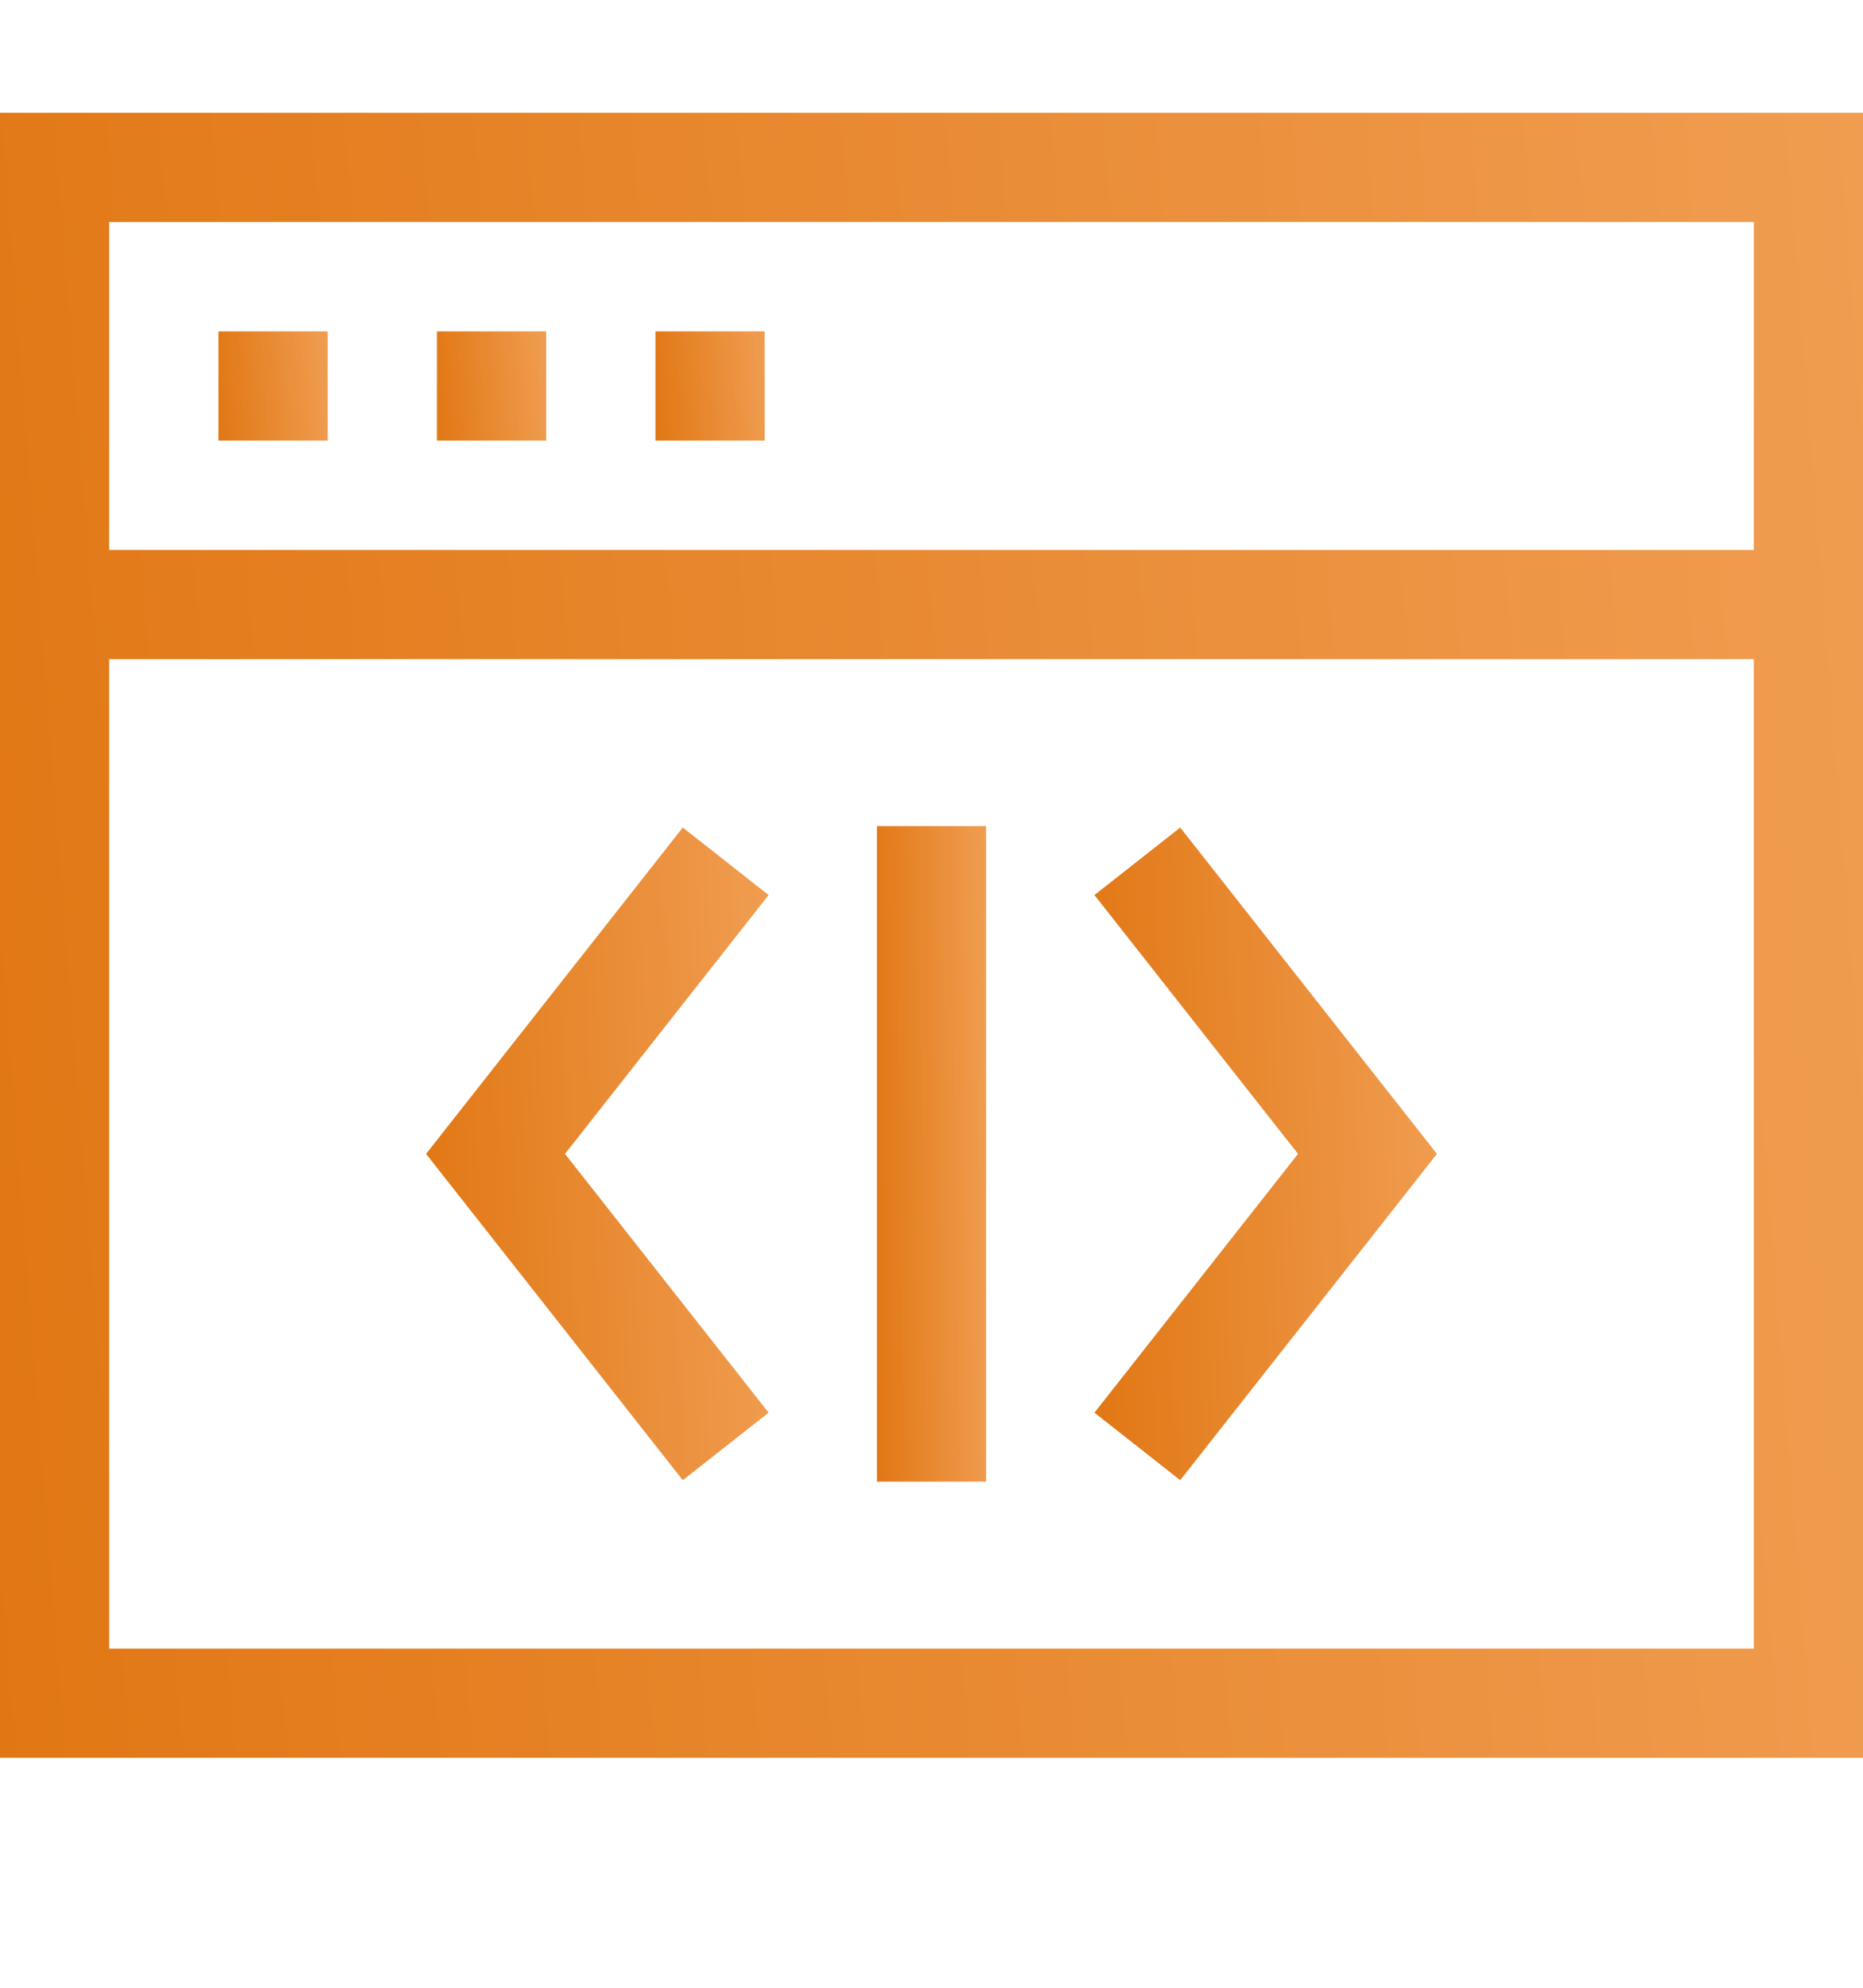 <svg viewBox="0 0 30 32" fill="none" xmlns="http://www.w3.org/2000/svg">
<path d="M3.518 5.335H5.277V7.093H3.518V5.335Z" fill="url(#paint0_linear)"/>
<path d="M7.036 5.335H8.795V7.093H7.036V5.335Z" fill="url(#paint1_linear)"/>
<path d="M10.555 5.335H12.314V7.093H10.555V5.335Z" fill="url(#paint2_linear)"/>
<path d="M0 1.816V28.298H30V1.816H0ZM28.242 3.574V8.853H1.758V3.574H28.242ZM1.758 26.54V10.611H28.242V26.54H1.758Z" fill="url(#paint3_linear)"/>
<path d="M10.995 13.322L6.861 18.576L10.995 23.829L12.377 22.742L9.098 18.576L12.377 14.409L10.995 13.322Z" fill="url(#paint4_linear)"/>
<path d="M17.624 14.409L20.902 18.576L17.624 22.742L19.005 23.829L23.139 18.576L19.005 13.322L17.624 14.409Z" fill="url(#paint5_linear)"/>
<path d="M14.121 13.299H15.879V23.852H14.121V13.299Z" fill="url(#paint6_linear)"/>
<defs>
<linearGradient id="paint0_linear" x1="5.277" y1="5.335" x2="3.405" y2="5.465" gradientUnits="userSpaceOnUse">
<stop stop-color="#F09D51"/>
<stop offset="1" stop-color="#E17714"/>
</linearGradient>
<linearGradient id="paint1_linear" x1="8.795" y1="5.335" x2="6.923" y2="5.465" gradientUnits="userSpaceOnUse">
<stop stop-color="#F09D51"/>
<stop offset="1" stop-color="#E17714"/>
</linearGradient>
<linearGradient id="paint2_linear" x1="12.314" y1="5.335" x2="10.442" y2="5.465" gradientUnits="userSpaceOnUse">
<stop stop-color="#F09D51"/>
<stop offset="1" stop-color="#E17714"/>
</linearGradient>
<linearGradient id="paint3_linear" x1="30" y1="1.816" x2="-1.885" y2="4.323" gradientUnits="userSpaceOnUse">
<stop stop-color="#F09D51"/>
<stop offset="1" stop-color="#E17714"/>
</linearGradient>
<linearGradient id="paint4_linear" x1="12.377" y1="13.322" x2="6.486" y2="13.537" gradientUnits="userSpaceOnUse">
<stop stop-color="#F09D51"/>
<stop offset="1" stop-color="#E17714"/>
</linearGradient>
<linearGradient id="paint5_linear" x1="23.139" y1="13.322" x2="17.249" y2="13.537" gradientUnits="userSpaceOnUse">
<stop stop-color="#F09D51"/>
<stop offset="1" stop-color="#E17714"/>
</linearGradient>
<linearGradient id="paint6_linear" x1="15.879" y1="13.299" x2="13.999" y2="13.321" gradientUnits="userSpaceOnUse">
<stop stop-color="#F09D51"/>
<stop offset="1" stop-color="#E17714"/>
</linearGradient>
</defs>
</svg>
